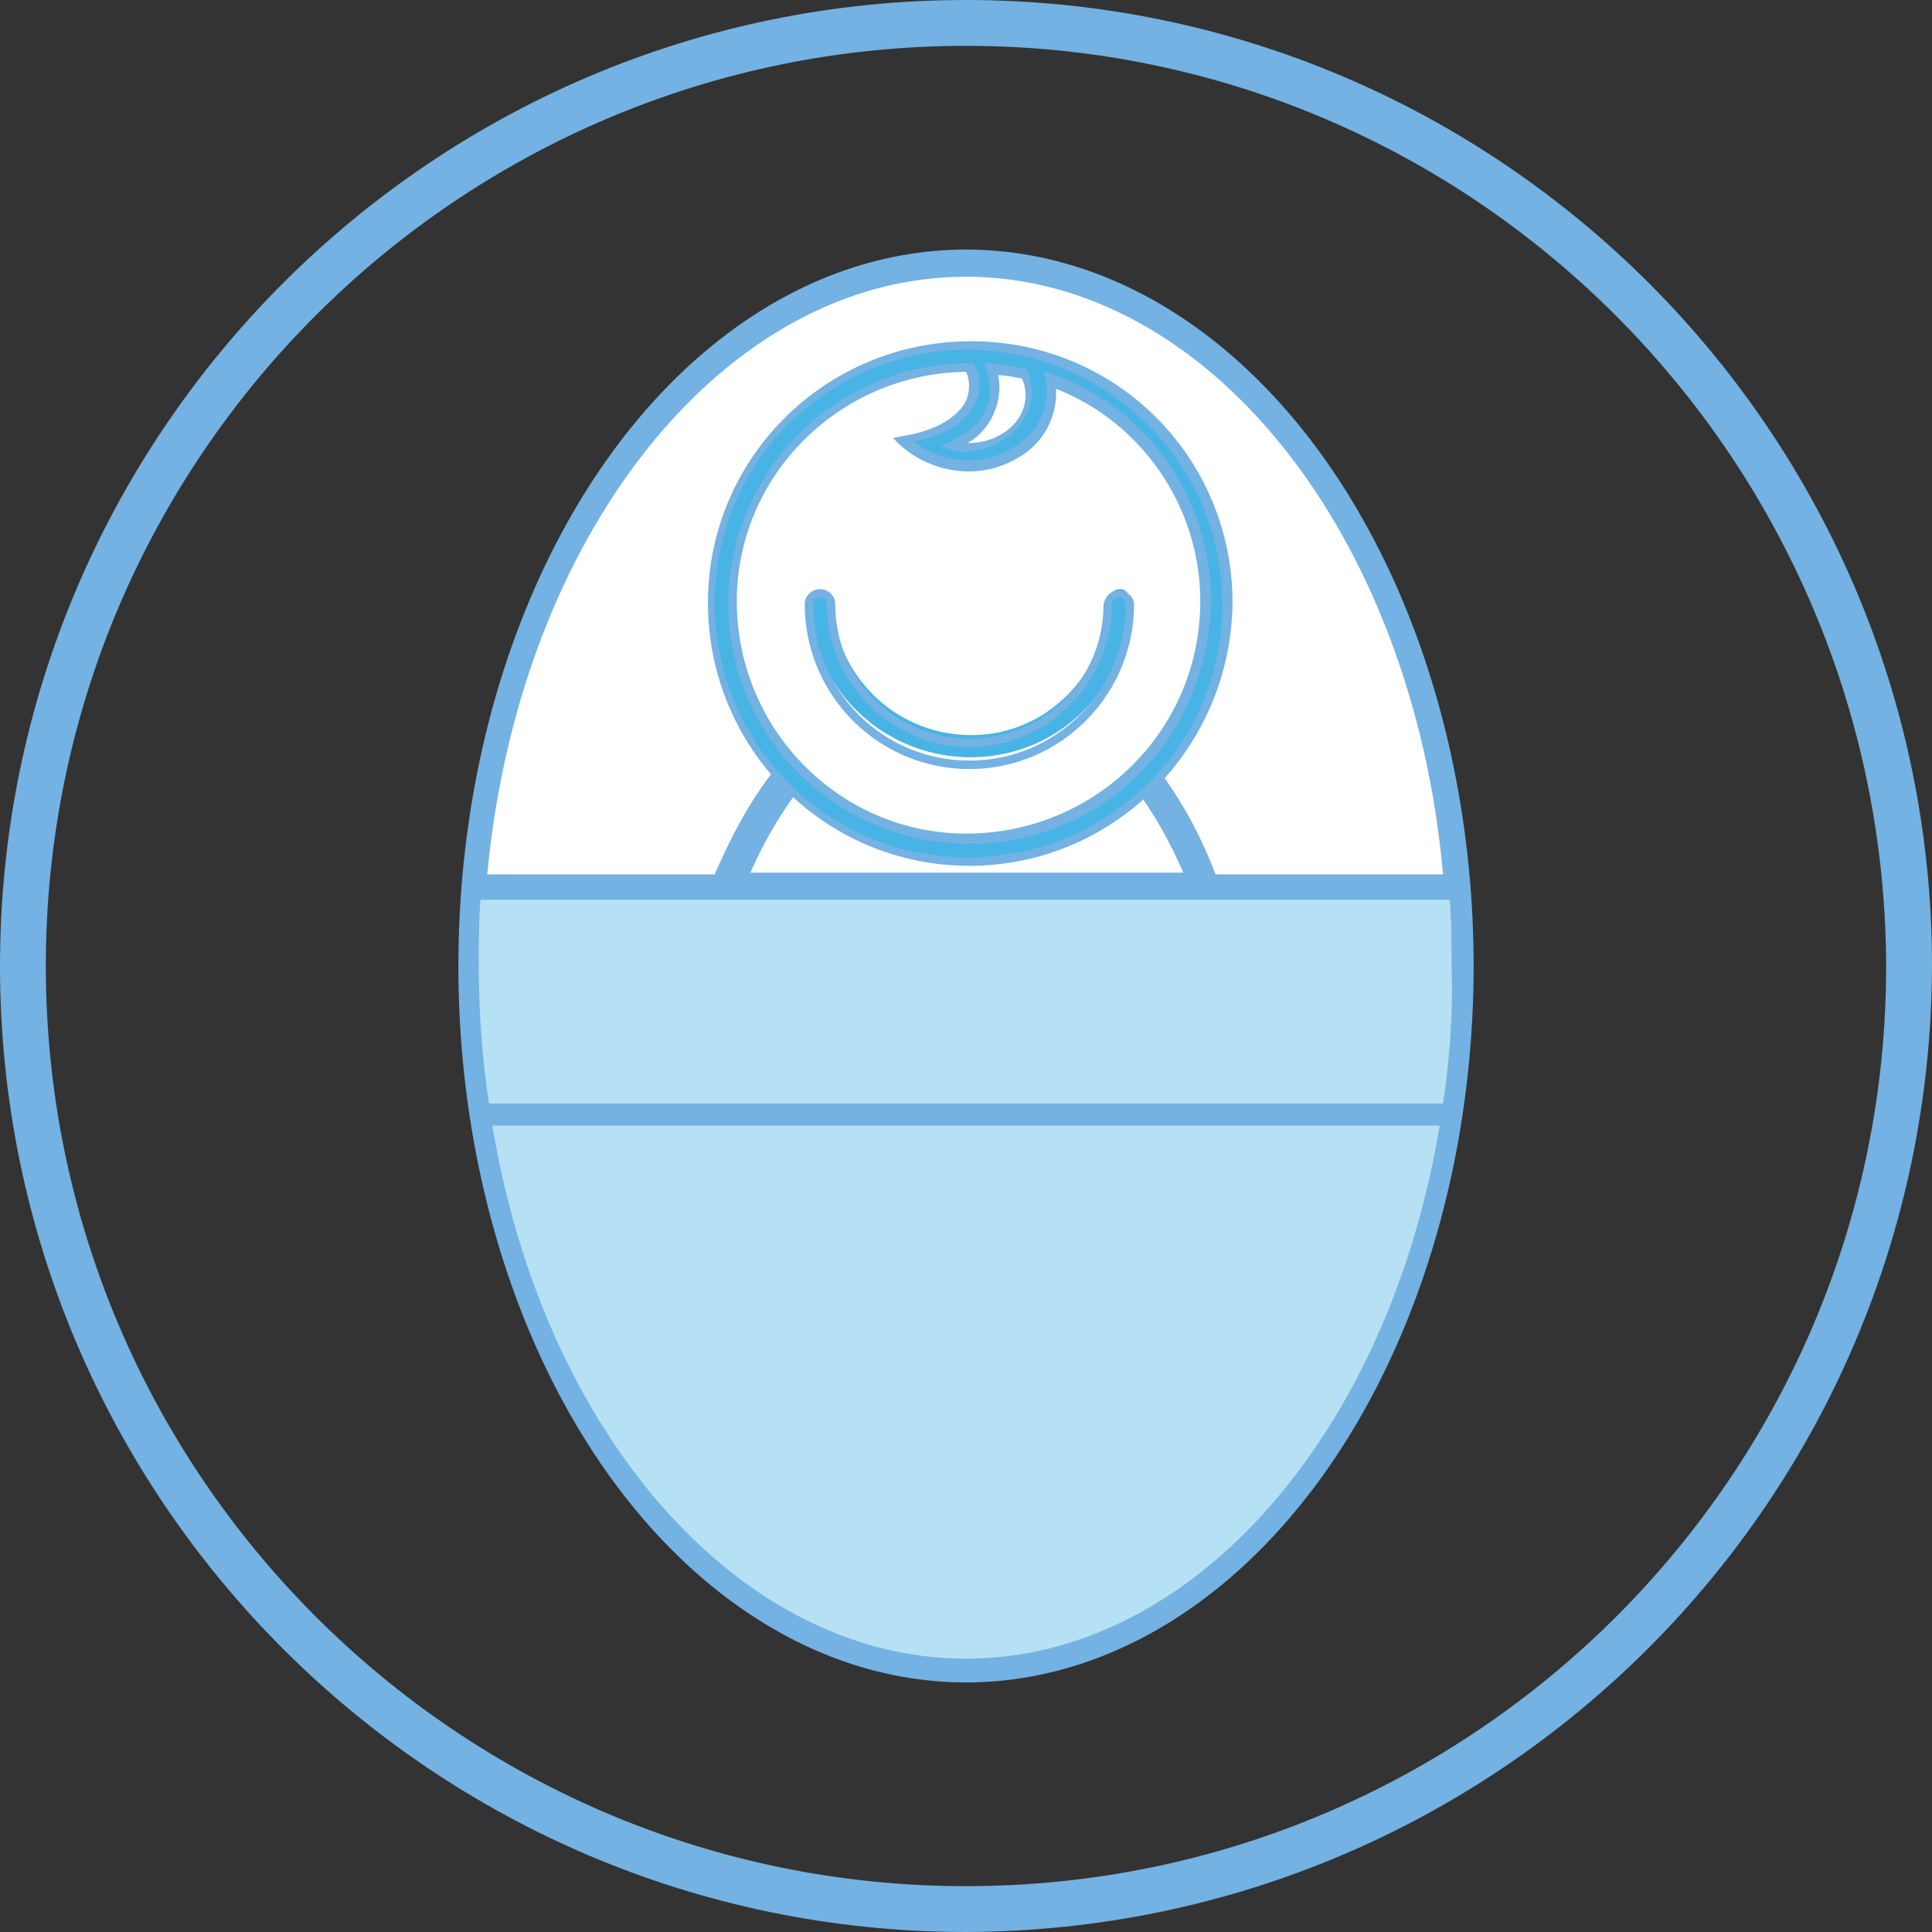 <?xml version="1.0" encoding="utf-8"?>
<!-- Generator: Adobe Illustrator 23.0.2, SVG Export Plug-In . SVG Version: 6.00 Build 0)  -->
<svg version="1.1" id="Layer_1" xmlns="http://www.w3.org/2000/svg" xmlns:xlink="http://www.w3.org/1999/xlink" x="0px" y="0px"
	 viewBox="0 0 113.8 113.8" style="enable-background:new 0 0 113.8 113.8;" xml:space="preserve">
<rect x="0" y="0" width="113.8" height="113.8" fill="#333333" stroke="none"/>
<style type="text/css">
	.st0{fill:#73B2E2;}
	.st1{fill:#FFFFFF;}
	.st2{fill:#B6E1F4;}
	.st3{fill:#47B4E5;}
</style>
<title>maieutiki</title>
<path class="st0" d="M56.9,113.8C25.5,113.8,0,88.3,0,56.9S25.5,0,56.9,0s56.9,25.5,56.9,56.9C113.7,88.3,88.3,113.7,56.9,113.8z
	 M56.9,2.7C27,2.7,2.7,27,2.7,56.9c0,29.9,24.3,54.2,54.2,54.2c29.9,0,54.2-24.3,54.2-54.2c0,0,0,0,0,0C111,27,86.8,2.7,56.9,2.7z"
	/>
<ellipse class="st0" cx="56.9" cy="56.9" rx="29.9" ry="42.2"/>
<path class="st1" d="M56.9,16c14.4,0,26.6,15.4,28.4,35.7H71.4c-0.8-2.1-1.9-4-3.2-5.8c-0.3,0.3-0.6,0.6-0.9,0.9
	c1.1,1.5,2,3.2,2.7,4.9H43.7c0.8-1.8,1.7-3.6,2.9-5.2c-0.3-0.3-0.6-0.6-0.9-1c-1.4,1.9-2.6,3.9-3.4,6.1H28.5
	C30.3,31.4,42.5,16,56.9,16z"/>
<path class="st0" d="M85.6,52H71.3l-0.1-0.2c-0.8-2-1.8-3.8-3-5.5c-0.2,0.2-0.4,0.4-0.6,0.6c1,1.5,1.9,3.1,2.6,4.8l0.2,0.3H43.3
	l0.2-0.3c0.7-1.8,1.7-3.4,2.8-5c-0.2-0.2-0.4-0.4-0.6-0.6c-1.3,1.8-2.4,3.7-3.2,5.8L42.5,52H28.2v-0.3c1.8-20.5,14.2-36,28.7-36
	s26.9,15.4,28.7,35.9L85.6,52z M71.6,51.5H85c-1.8-20.1-13.9-35.2-28.1-35.2S30.6,31.4,28.7,51.5h13.4c0.9-2.1,2-4.2,3.4-6l0.2-0.3
	l0.2,0.2c0.3,0.3,0.6,0.6,0.9,0.9l0.2,0.2l-0.1,0.2c-1.1,1.5-2,3.1-2.7,4.7h25.5c-0.7-1.6-1.5-3.1-2.5-4.5L67,46.8l0.2-0.2
	c0.3-0.3,0.6-0.6,0.9-0.9l0.2-0.2l0.2,0.2C69.8,47.5,70.8,49.4,71.6,51.5L71.6,51.5z"/>
<path class="st2" d="M56.9,97.7C43.5,97.7,32,84.4,29,66.3h55.8C81.8,84.4,70.3,97.7,56.9,97.7z"/>
<path class="st3" d="M85,65H28.8c-0.4-2.7-0.6-5.4-0.6-8.1c0-1.3,0-2.6,0.1-3.9h57.1c0.1,1.3,0.1,2.6,0.1,3.9
	C85.6,59.6,85.4,62.3,85,65z"/>
<path class="st0" d="M85.2,65.3H28.6V65c-0.4-2.7-0.6-5.4-0.6-8.1c0-1.3,0-2.6,0.1-3.9v-0.2h57.5V53c0.1,1.3,0.1,2.6,0.1,3.9
	c0,2.7-0.2,5.4-0.5,8.1L85.2,65.3z M29,64.7h55.8c0.4-2.6,0.5-5.2,0.5-7.8c0-1.2,0-2.4-0.1-3.6H28.6c-0.1,1.2-0.1,2.4-0.1,3.6
	C28.5,59.5,28.7,62.1,29,64.7z"/>
<path class="st2" d="M85,65H28.8c-0.4-2.7-0.6-5.4-0.6-8.1c0-1.3,0-2.6,0.1-3.9h57.1c0.1,1.3,0.1,2.6,0.1,3.9
	C85.6,59.6,85.4,62.3,85,65z"/>
<path class="st3" d="M66.6,35.5c-0.2,5.2-4.5,9.3-9.8,9.1c-5-0.2-9-4.2-9.1-9.1c0-0.4,0.3-0.7,0.6-0.7c0.4,0,0.7,0.3,0.7,0.6
	c0,0,0,0,0,0c0.2,4.5,3.9,8,8.4,7.9c4.3-0.1,7.7-3.6,7.9-7.9c0-0.4,0.3-0.7,0.7-0.7S66.6,35.2,66.6,35.5z"/>
<path class="st0" d="M57.1,45.3c-5.4,0-9.7-4.4-9.7-9.7c0-0.5,0.4-0.9,0.9-0.9c0.5,0,0.9,0.4,0.9,0.9c0,4.4,3.5,7.9,7.9,7.9
	s7.9-3.5,7.9-7.9c0.1-0.5,0.5-0.9,1-0.8c0.4,0,0.8,0.4,0.8,0.8C66.8,40.9,62.5,45.3,57.1,45.3z M48.3,35.2c-0.2,0-0.4,0.1-0.4,0.4
	c0,0,0,0,0,0c0,5.1,4.1,9.2,9.2,9.2c5.1,0,9.2-4.1,9.2-9.2c0,0,0,0,0,0c0-0.2-0.1-0.4-0.3-0.4c0,0,0,0-0.1,0c-0.2,0-0.4,0.1-0.4,0.4
	c0,0,0,0,0,0c0,4.6-3.8,8.4-8.4,8.4s-8.4-3.8-8.4-8.4C48.7,35.3,48.6,35.2,48.3,35.2C48.3,35.1,48.3,35.1,48.3,35.2z"/>
<path class="st3" d="M57.1,20.4c-8.4,0-15.2,6.8-15.2,15.2s6.8,15.2,15.2,15.2s15.2-6.8,15.2-15.2l0,0
	C72.3,27.2,65.5,20.4,57.1,20.4z M56.1,26.2c2.7-1.3,2.7-3.3,2.2-4.5c0.7,0.1,1.3,0.2,2,0.3C61.5,24.8,58.5,26.8,56.1,26.2z
	 M57.1,49.5c-7.7,0-13.9-6.2-13.9-13.9c0-7.7,6.2-13.9,13.9-13.9c0.7,1.7,0,3.7-3.9,4.4c4.1,3.5,9.5,0.3,8.6-3.5
	c7.2,2.6,11,10.5,8.5,17.7C68.3,45.8,63,49.5,57.1,49.5L57.1,49.5z"/>
<path class="st0" d="M57.1,51c-8.5,0-15.4-6.9-15.4-15.5c0-8.5,6.9-15.4,15.5-15.4S72.6,27,72.6,35.5C72.5,44.1,65.6,51,57.1,51z
	 M57.1,20.6c-8.3,0-15,6.6-15,14.9c0,8.3,6.6,15,14.9,15c8.3,0,15-6.6,15-14.9c0,0,0,0,0,0C72,27.3,65.3,20.7,57.1,20.6z M57.1,49.7
	c-7.8,0-14.2-6.3-14.2-14.1s6.3-14.2,14.2-14.2h0.2l0.1,0.1c0.4,0.8,0.4,1.8-0.1,2.5c-0.4,0.7-1.3,1.6-3.5,2c1.7,1.3,4,1.5,5.8,0.4
	c1.5-0.8,2.3-2.4,2-4l-0.1-0.5l0.4,0.1c7.4,2.6,11.2,10.7,8.6,18.1C68.5,46,63.1,49.7,57.1,49.7z M56.9,21.9
	c-7.5,0.1-13.6,6.2-13.5,13.7s6.2,13.6,13.7,13.5S70.7,43,70.7,35.4c0-5.5-3.4-10.5-8.5-12.5c0.1,1.7-0.8,3.3-2.3,4.1
	c-2.2,1.3-5,0.9-6.9-0.8l-0.4-0.4l0.5-0.1c1.9-0.3,3.1-1,3.7-1.9C57.1,23.3,57.2,22.5,56.9,21.9z M57,26.6c-0.3,0-0.6,0-0.9-0.1
	l-0.7-0.2L56,26c2.8-1.3,2.4-3.4,2.1-4.2L58,21.4h0.4c0.7,0.1,1.3,0.2,2,0.3h0.1v0.1c0.5,1.1,0.3,2.3-0.4,3.2
	C59.3,26,58.2,26.5,57,26.6z M57,26.1L57,26.1c1.1,0,2.1-0.4,2.8-1.2c0.6-0.7,0.8-1.7,0.4-2.6c-0.5-0.1-1-0.2-1.4-0.2
	C59.1,23.6,58.4,25.3,57,26.1L57,26.1z"/>
</svg>
